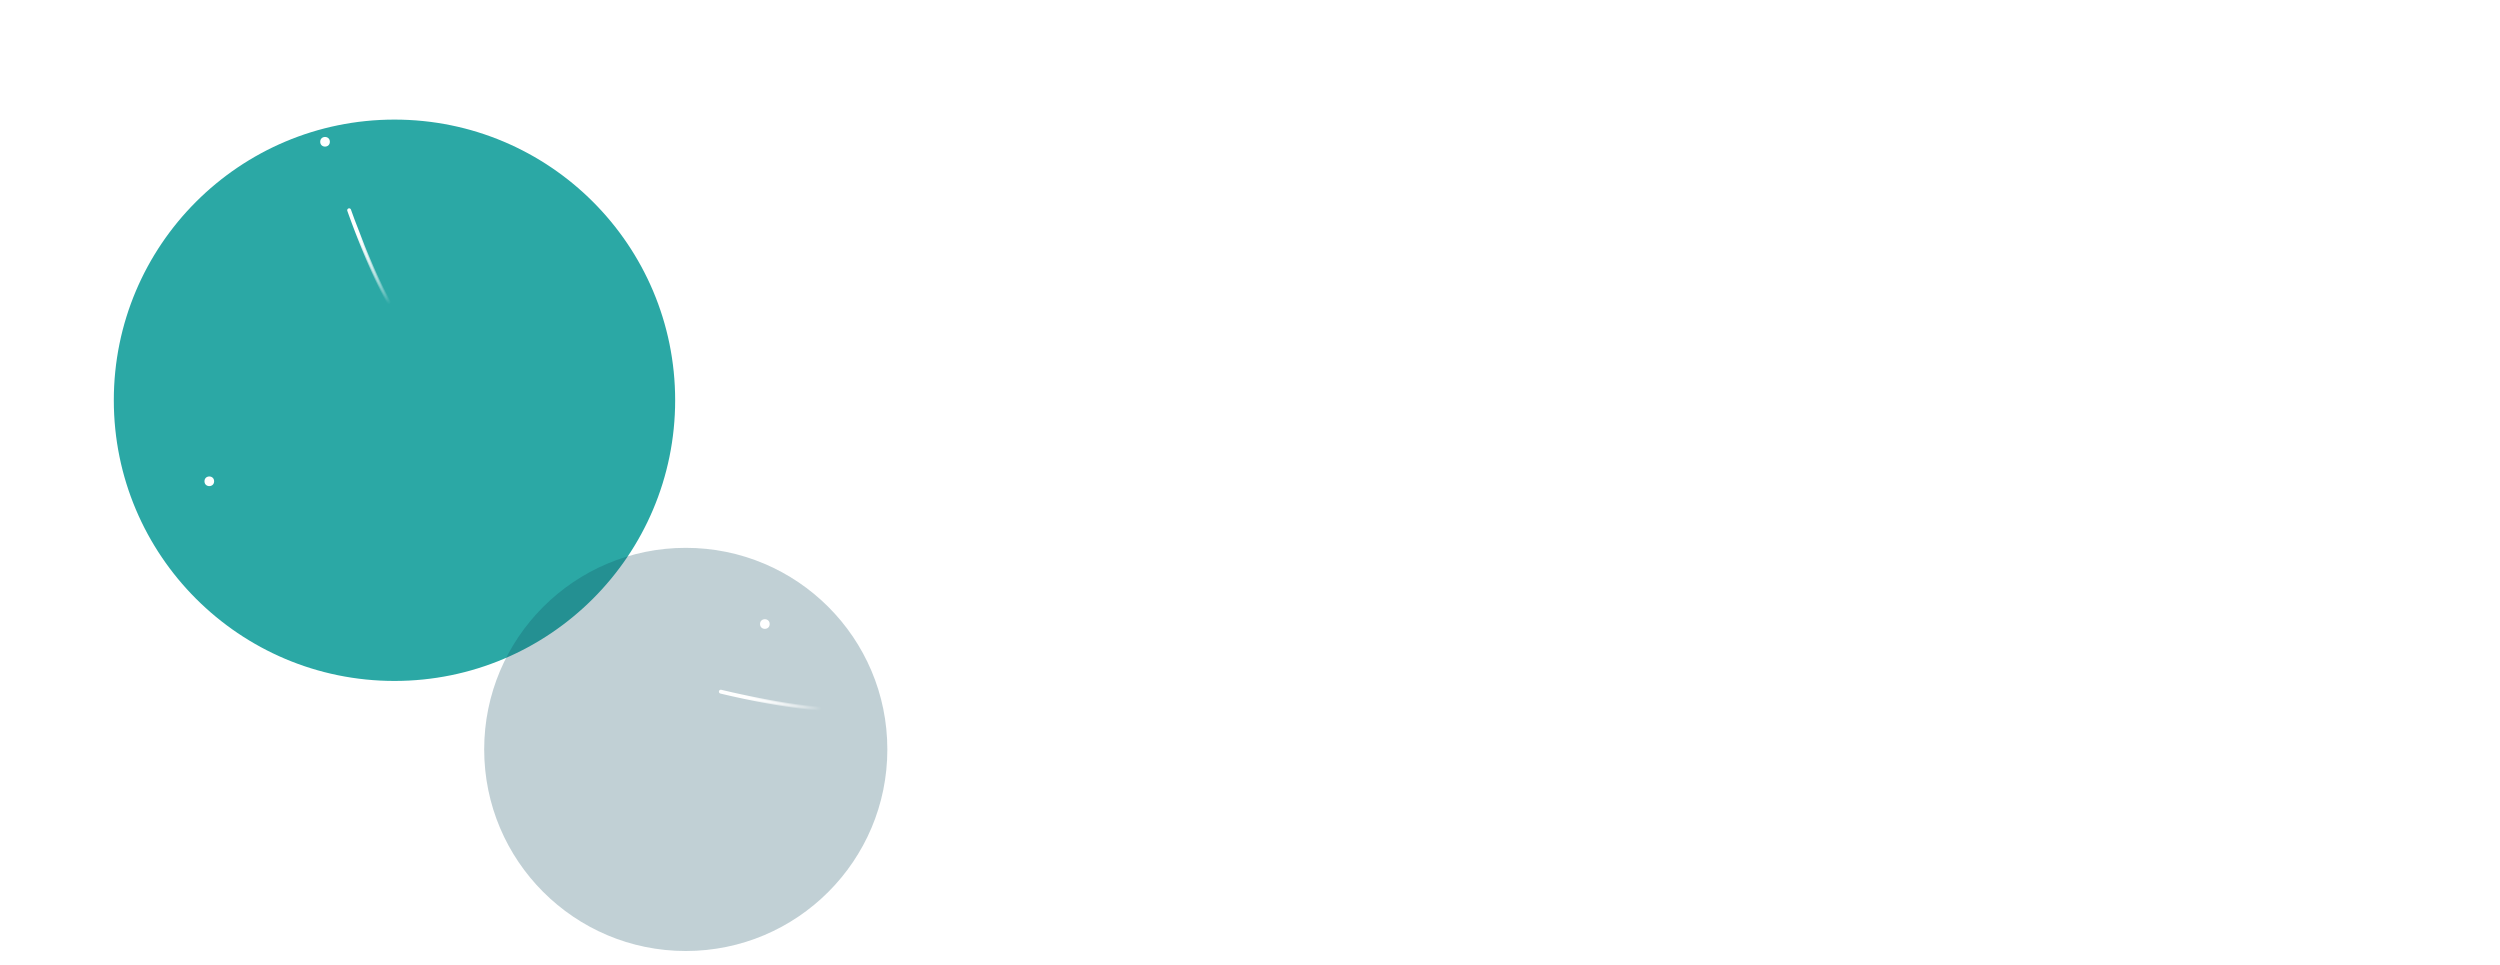 <svg xmlns="http://www.w3.org/2000/svg" xmlns:v="https://vecta.io/nano" width="1296" height="500" fill="none"><style><![CDATA[.B{color-interpolation-filters:sRGB}.C{flood-opacity:0}]]></style><g clip-path="url(#P)"><path d="M948.783 597.752l4.478-.149-5.275.884-5.473.539 6.27-1.274zm-292.572-421.7l1.645-9.049 3.245-9.993-2.495 10.316-2.395 8.726zm-1.674 10.107l.438-2.943.935-3.421-1.373 6.364zm316.892 409.006l5.27-.047-6.565.847-4.193.26 5.488-1.06zm-10.298-.129l6.616.084-8.772 1.525-5.902.224 8.059-1.836-.001.003zM650.789 197.193c.293-3.378.716-6.898 1.067-10.342l4.394-14.915-1.958 11.117-3.502 14.137-.001.003zm-.795 11.494l.504-7.305 2.783-11.502-.995 6.703-2.291 12.101-.001.003zm-.561 8.156l.127-1.855.215-1.186-.341 3.039-.001.002zm355.177 376.66l.89.013-2.01.112 1.12-.125zm-10.224-.32l4.847.184-5.995.664-5.691.203 6.839-1.051zm-10.298-.459l6.411.315-8.285 1.271-6.846.098 8.717-1.685.003.001zm-10.172-.645l7.247.459-9.844 1.895-7.141-.091 9.735-2.264.003.001zM646.388 215.41l.012-9.969 4.38-14.917-.967 10.719-3.428 14.166.003.001zm.298 11.453l-.227-8.754c.929-4.123 2.011-8.419 3.072-12.684l-.65 9.427-2.198 12.01.003.001zm.303 11.601c-.117-2.665-.135-5.451-.214-8.171.488-2.968 1.09-6.072 1.681-9.14l-.427 8.371-1.043 8.939.003.001zm.475 7.763l-.217-3.492c.138-1.477.313-2.999.497-4.505l-.282 7.996.002.001zm378.976 346.541l1.18.089-2.47.022 1.29-.111zm-10.22-.741l5.66.413-7.03.487-4.9-.066 6.27-.834zm-9.84-.928l6.6.631-8.52 1.057-6.588-.192 8.508-1.496zm-9.825-1.056l7.105.797-9.413 1.622-7.571-.298 9.866-2.127.013.006zm-9.771-1.18l7.527.912-10.334 2.22-7.76-.505 10.567-2.627zM642.499 233.406l-1.118-9.136 4.301-16.383.078 10.119-3.265 15.409.004-.009zm1.514 10.708l-1.223-8.634 3.043-14.683.245 9.394-2.065 13.932v-.009zm1.605 10.679l-1.254-8.192 1.814-12.415.354 8.493-.915 12.124.001-.01zm1.703 9.417l-1.2-6.653.743-9.816.392 6.082c-.043 3.54.049 6.916.059 10.394l.006-.007zm1.428 7.908l-.707-3.862-.02-3.016c.204 2.354.499 4.572.721 6.885l.006-.007zm399.201 320.874l1.71.207-3.64-.114 1.93-.093zm-9.88-1.269l5.39.732-6.69.207-5.67-.289 6.97-.65zm-9.78-1.39l6.85.978-8.77.748-6.71-.49 8.63-1.236zm-9.54-1.52l7.23 1.163-9.87 1.348-7.12-.672 9.77-1.85-.01.011zm-9.42-1.66l7.36 1.331-10.42 1.908-7.586-.797 10.656-2.453-.01.011zm-9.354-1.766l7.564 1.441-11.102 2.502-7.761-.931 11.305-3.026-.006.014zM638.985 250.365l-2.248-8.255c1.254-5.163 2.727-10.568 4.137-15.901l1.2 9.234-3.085 14.911-.004.011zm2.715 9.55l-2.297-8.074c.871-4.647 1.953-9.519 2.964-14.32l1.279 9.075-1.942 13.308-.004.011zm2.816 9.389l-2.335-7.702c.513-4.066 1.19-8.325 1.82-12.53l1.401 8.514-.882 11.707-.004.011zm2.889 8.91l-2.282-7.033c.19-3.529.492-7.196.778-10.837l1.436 7.968.073 9.891-.005.011zm2.874 8.749l-2.085-6.283-.129-8.307 1.408 6.843.805 7.718.001.029zm2.311 6.305l-1.177-3.215-.606-4.823 1.791 8.018-.008.02zm415.83 300.986l2.43.442-5.1-.471 2.67.029zm-9.32-1.841l5.49 1.089-6.67-.077-5.85-.657 7.03-.355zm-9.3-1.942l6.45 1.377-8.34.428-6.96-.865 8.85-.932v-.008zm-9.23-2.037l7 1.562-9.54 1.017-7.42-1.036 9.95-1.538.01-.005zm-9.19-2.134l7.31 1.715-10.46 1.611-7.5-1.206 10.65-2.12zm-9.01-2.264l7.38 1.871-11.08 2.186-7.64-1.338 11.34-2.719zm-8.94-2.358l7.47 1.981-11.66 2.765-7.76-1.459 11.95-3.301v.014zm-377.397-314.41l-3.37-7.266 3.702-16.476c.733 2.828 1.542 5.54 2.31 8.318l-2.634 15.411-.008.013zm3.919 8.4l-3.386-7.257 2.547-15.03 2.351 8.226c-.589 4.779-1 9.365-1.504 14.048l-.008.013zm4.01 8.181l-3.425-6.929 1.443-13.463 2.428 7.789-.438 12.59-.008.013zm4.061 8.02l-3.392-6.729.424-11.941 2.441 7.534.527 11.136zm4.098 7.854l-3.313-6.301-.479-10.108 2.391 6.854 1.415 9.561-.014-.006zm3.959 7.237l-2.983-5.45-1.187-8.087 2.106 5.761 2.082 7.771-.018.005zm3.385 6.184l-1.971-3.603-.911-3.425c.943 2.396 1.942 4.681 2.896 7.033l-.014-.005zm419.785 281.073l5.68 1.567-6.96-.511-5.57-1.011 6.85-.045zm-8.84-2.558l6.49 1.88-8.45.017-6.59-1.293 8.54-.607.01.003zm-8.81-2.642l6.84 2.071-9.35.627-7.16-1.483 9.67-1.216v.001zm-8.75-2.713l7.08 2.204-10.16 1.256-7.47-1.63 10.55-1.831v.001zm-8.7-2.78l7.23 2.315-10.85 1.888-7.56-1.772 11.18-2.437v.006zm-8.59-2.868l7.25 2.421-11.47 2.483-7.55-1.903 11.78-3.018-.01.017zm-8.52-2.942l7.25 2.526-11.97 3.065-7.62-1.996 12.34-3.601v.006zM633.318 283.299l-4.441-6.29c1.045-5.14 2.337-10.562 3.536-15.877 1.117 2.487 2.288 4.877 3.424 7.332l-2.519 14.835zm5.062 7.178l-4.449-6.296c.697-4.722 1.602-9.682 2.434-14.563l3.452 7.388-1.437 13.471zm5.127 6.987l-4.464-6.048c.36-4.275.89-8.741 1.353-13.158l3.518 7.033-.403 12.162-.004.011zm5.163 6.944l-4.438-5.967c.04-3.858.206-7.858.348-11.838l3.536 6.989.558 10.805-.004.011zm5.177 6.795l-4.359-5.683c-.257-3.391-.415-6.882-.59-10.367l3.52 6.582 1.437 9.449-.008.019zm5.126 6.561l-4.167-5.331c-.508-2.921-.96-5.914-1.411-8.914l3.44 6.284 2.145 7.942-.007.019zm4.961 6.237l-3.719-4.692-1.957-6.95 3.139 5.458 2.537 6.184zm3.958 4.82l-2.222-2.707-1.794-4.095 4.012 6.81.004-.008zM1073.64 587.36l6.85 2.777-10.06.816-7.15-2.139 10.36-1.454zm-8.27-3.401l6.97 2.875-10.72 1.465-7.3-2.252 11.05-2.088zm-8.23-3.446l7.04 2.95-11.33 2.114-7.37-2.35 11.66-2.714zm-8.19-3.487l7.07 3.013-11.89 2.741-7.34-2.451 12.17-3.3-.01-.003zm-8.13-3.545l7.06 3.09-12.36 3.341-7.34-2.537 12.64-3.883v-.011zM631.249 299.256l-5.513-5.317 2.958-15.986 4.492 6.355c-.744 5.109-1.294 9.974-1.929 14.951l-.008-.003zm6.164 5.946l-5.513-5.316 1.896-14.698 4.508 6.38-.883 13.637-.008-.003zm6.197 5.823l-5.513-5.17.871-13.347 4.546 6.121.104 12.399-.008-.003zm6.214 5.826l-5.49-5.148-.093-12.103 4.551 6.123 1.04 11.131-.008-.003zm6.216 5.716l-5.426-4.987-.999-10.756 4.522 5.849 1.912 9.898-.009-.004zm6.2 5.653l-5.321-4.85-1.823-9.458 4.465 5.712 2.688 8.599-.009-.003zm6.122 5.514l-5.088-4.572-2.487-7.961 4.276 5.288 3.307 7.248-.008-.003zm5.829 5.173l-4.534-4.024-2.872-6.293 3.786 4.61 3.628 5.71-.008-.003zm4.738 4.199l-2.843-2.522-1.878-2.959 4.729 5.485-.008-.004zm399.191 238.301l6.73 3.551-11.14 1.682-7.08-2.914 11.49-2.319zm-7.76-4.116l6.78 3.611-11.72 2.339-7.14-2.982 12.08-2.968zm-7.75-4.126l6.81 3.628-12.25 2.978-7.14-3.04 12.58-3.566zm-7.74-4.138l6.82 3.652-12.74 3.576-7.11-3.11 13.03-4.118zM629.369 314.566l-6.526-4.294c.802-5.039 1.795-10.298 2.746-15.504l5.555 5.355-1.775 14.443zm7.22 4.738l-6.514-4.28c.473-4.644 1.117-9.481 1.725-14.276l5.566 5.36-.777 13.196zm7.214 4.711l-6.488-4.239c.158-4.24.459-8.647.73-13.021l5.57 5.228.187 12.034.001-.002zm7.209 4.708l-6.453-4.215c-.138-3.864-.164-7.863-.213-11.832l5.57 5.227 1.095 10.823.001-.003zm7.191 4.663l-6.386-4.141c-.422-3.464-.755-7.043-1.105-10.594l5.553 5.075 1.937 9.663.001-.003zm7.162 4.643l-6.289-4.075c-.691-3.094-1.304-6.268-1.926-9.44l5.511 5.02 2.703 8.497.001-.002zm7.095 4.578l-6.113-3.942c-.916-2.684-1.783-5.434-2.653-8.186l5.393 4.822 3.372 7.308.001-.002zm6.947 4.469l-5.781-3.72-3.247-6.907 5.184 4.594 3.829 6.03.015.003zm6.609 4.244l-5.104-3.273-3.466-5.329 4.648 4.047 3.921 4.558.001-.003zm5.212 3.315l-3.014-1.925-2.535-2.862 5.544 4.801.005-.014zm392.562 219.207l6.47 4.25-12.05 2.573-6.83-3.633 12.41-3.19zm-7.31-4.772l6.52 4.247-12.57 3.219-6.87-3.647 12.92-3.819zm-7.32-4.749l6.54 4.245-13.04 3.836-6.87-3.675 13.37-4.403v-.003zM628.089 329.595l-7.536-3.275 2.185-15.28 6.562 4.318c-.487 4.842-.835 9.526-1.212 14.239l.001-.002zm8.22 3.596l-7.5-3.285 1.198-14.092 6.564 4.312c-.163 4.445-.205 8.737-.263 13.068l.001-.003zm8.19 3.624l-7.462-3.303.261-12.917 6.556 4.278c.153 4.061.408 7.99.644 11.944l.001-.002zm8.16 3.611l-7.41-3.279-.642-11.775 6.535 4.266c.455 3.662.995 7.214 1.516 10.791l.001-.003zm8.125 3.652l-7.347-3.302-1.491-10.613 6.496 4.209 2.341 9.708.001-.002zm8.076 3.632l-7.247-3.26-2.301-9.511 6.444 4.173 3.103 8.601.001-.003zm8.012 3.639l-7.113-3.235-3.019-8.361 6.339 4.075 3.792 7.524.001-.003zm7.91 3.612l-6.887-3.144-3.649-7.233 6.168 3.97 4.366 6.409.002-.002zm7.709 3.536l-6.483-2.979-4.088-5.995 5.837 3.738 4.733 5.239.001-.003zm7.282 3.375l-5.667-2.627-4.127-4.566 5.116 3.277 4.675 3.921.003-.005zm5.5 2.548l-3.079-1.427-2.57-2.158 5.648 3.588.001-.003zm385.287 200.31l6.18 4.874-12.85 3.475-6.54-4.274 13.21-4.075zm-6.92-5.366l6.24 4.831-13.31 4.105-6.58-4.263 13.65-4.673zM627.056 344.142l-8.47-2.263 1.873-14.859 7.575 3.29-.978 13.832zm9.176 2.511l-8.416-2.305c.235-4.474.587-9.086.936-13.715l7.547 3.304-.085 12.721.018-.005zm9.111 2.562l-8.359-2.352c-.054-4.111.001-8.354.056-12.597l7.519 3.328.766 11.627.018-.006zm9.051 2.554l-8.29-2.341c-.325-3.76-.562-7.632-.799-11.503l7.482 3.31 1.581 10.537.026-.003zm9.008 2.656L655.183 352c-.588-3.406-1.099-6.909-1.627-10.419l7.439 3.344 2.389 9.505.018-.005zm8.926 2.632l-8.103-2.389c-.836-3.065-1.613-6.215-2.388-9.364l7.369 3.313 3.093 8.441.029-.001zm8.863 2.709l-7.987-2.451c-1.064-2.717-2.081-5.507-3.096-8.293l7.286 3.319 3.779 7.43.018-.005zm8.754 2.704l-7.775-2.415c-1.287-2.385-2.513-4.822-3.75-7.26l7.138 3.261 4.369 6.42.018-.006zm8.608 2.711l-7.489-2.367-4.281-6.189 6.917 3.187 4.83 5.389.023-.02zm8.421 2.72l-7.044-2.278-4.621-5.065 6.515 3.02 5.132 4.329.018-.006zm7.776 2.511l-5.973-1.927-4.529-3.784 5.637 2.628 4.865 3.083zm5.958 2.021l-3.168-1.072-2.596-1.654 5.749 2.723.015.003zm-94.178-14.091l-9.395-1.273 1.391-14.487 8.506 2.274c-.243 4.579-.394 9.057-.512 13.495l.01-.009zm10.071 1.484l-9.308-1.366.49-13.388 8.461 2.319c.048 4.214.191 8.334.357 12.435zm10.005 1.532l-9.254-1.408-.359-12.341 8.414 2.365c.34 3.851.764 7.619 1.19 11.38l.009.004zm9.918 1.557l-9.163-1.442-1.184-11.292 8.356 2.367c.611 3.51 1.299 6.936 1.983 10.364l.008.003zm9.853 1.685l-9.082-1.554-1.973-10.268 8.301 2.451 2.745 9.368.009.003zm9.742 1.667l-8.95-1.534-2.717-9.261 8.208 2.42c1.116 2.829 2.29 5.592 3.451 8.371l.008.004zm9.681 1.807l-8.853-1.667-3.41-8.257 8.135 2.503 4.119 7.418.009.003zm9.544 1.808l-8.643-1.638-4.056-7.288 7.979 2.463 4.711 6.46.009.003zm9.425 1.876l-8.411-1.685-4.608-6.304 7.802 2.477 5.198 5.504.019.008zm9.253 1.925l-8.058-1.679-5.032-5.311 7.503 2.423 5.568 4.56.019.007zm8.842 1.857l-7.365-1.55-5.246-4.281 6.976 2.292 5.635 3.539zm8.43 1.913l-6.377-1.448-4.857-3.055 6.122 2.065 5.092 2.43.02.008zm6.063 1.379l-2.979-.677-2.674-1.278 5.629 1.961.024-.006zm-111.005-6.677l-10.225-.298.951-14.077 9.434 1.279-.179 13.088.019.008zm10.921.493l-10.137-.484.139-13.019 9.368 1.383c.135 4.099.337 8.147.608 12.111l.022.009zm10.82.53l-10.051-.492-.653-12.03 9.303 1.428 1.379 11.086.022.008zm10.717.605l-9.94-.563c-.52-3.611-.978-7.3-1.39-11.024l9.227 1.458c.633 3.405 1.325 6.804 2.081 10.12l.022.009zm10.635.737l-9.855-.692c-.756-3.294-1.453-6.663-2.139-10.047l9.16 1.565 2.812 9.165.022.009zm10.508.735l-9.704-.673c-.983-2.98-1.911-6.031-2.834-9.092l9.047 1.546 3.455 8.205.036.014zm10.435.919l-9.624-.867c-1.194-2.669-2.327-5.4-3.474-8.14l8.976 1.7 4.097 7.307h.025zm10.276.93l-9.402-.85c-1.393-2.366-2.745-4.796-4.103-7.218l8.804 1.664 4.67 6.402.031.002zm10.171 1.044l-9.217-.959-4.653-6.3 8.65 1.747 5.195 5.512h.025zm10.038 1.122l-8.943-1-5.126-5.387 8.385 1.744 5.665 4.645.019-.002zm9.72 1.125l-8.442-.982-5.488-4.481 7.974 1.713 5.956 3.75zm9.572 1.285l-7.906-1.063-5.573-3.505 7.455 1.693 6.009 2.879.015-.004zm8.59 1.148l-6.335-.85-5.186-2.477 5.828 1.334 5.676 2.002.017-.009zm5.785.857l-2.423-.379-2.064-.728 4.487 1.107zm-128.014 1.89l-11.071.644c.11-4.44.379-9.059.615-13.66l10.27.299.191 12.703-.005.014zm11.747-.44l-10.958.413c-.142-4.13-.175-8.385-.192-12.662l10.189.47.966 11.766-.005.013zm11.626-.432l-10.859.403c-.382-3.833-.688-7.754-.969-11.716l10.106.495 1.728 10.804-.006.014zm11.513-.297l-10.753.271-1.715-10.755 10.017.578 2.457 9.892-.006.014zm11.396-.177l-10.635.164-2.436-9.846 9.931.69 3.146 8.978-.006.014zm11.242-.155l-10.472.143-3.12-8.921 9.797.668 3.8 8.096-.005.014zm11.171.081l-10.38-.075-3.766-8.029 9.731.878 4.42 7.212-.005.014zm10.974.079l-10.133-.07-4.368-7.15 9.538.859 4.969 6.348-.006.013zm10.871.239l-9.978-.231-4.913-6.288 9.412.997 5.485 5.509-.006.013zm10.699.331l-9.683-.307-5.39-5.433 9.164 1.027 5.925 4.703-.016.01zm10.422.371l-9.258-.337-5.771-4.592 8.837 1.061 6.192 3.868zm10.351.568l-8.905-.49-5.958-3.722 8.519 1.142 6.349 3.057-.005.013zm9.722.535l-7.923-.435-5.923-2.87 7.541 1.012 6.311 2.28-.006.013zm9.192.667l-6.817-.535-5.051-1.855 6.846 1.076 5.028 1.3-.006.014zm6.803.548l-2.943-.237-2.06-.552 5.008.775-.005.014zm-147.042 11.158l-11.8 1.498.011-13.227 11.113-.647c.154 4.204.418 8.283.681 12.362l-.005.014zm12.479-1.385l-11.691 1.284-.685-12.335 11.021-.41c.391 3.907.868 7.695 1.355 11.461zm12.334-1.352l-11.557 1.267-1.373-11.392 10.915-.408c.628 3.578 1.312 7.072 2.02 10.535l-.005-.002zm12.205-1.162l-11.453 1.073-2.024-10.476 10.816-.268 2.68 9.679-.019-.008zm12.105-1.045l-11.317.986-2.663-9.618 10.709-.164 3.271 8.796zm11.912-.991l-11.157.919-3.271-8.739 10.557-.135 3.865 7.953.006.002zm11.835-.754l-11.047.705c-1.315-2.59-2.587-5.239-3.853-7.898l10.478.076 4.417 7.115.005.002zm11.62-.74l-10.803.689c-1.493-2.313-2.952-4.689-4.409-7.061l10.266.074 4.941 6.296.005.002zm11.549-.549l-10.669.484-4.924-6.234 10.147.254 5.441 5.507.005-.011zm11.374-.446l-10.416.406-5.402-5.428 9.884.302 5.925 4.729.009-.009zm11.11-.369l-10.045.326-5.834-4.642 9.577.379 6.302 3.937zm11.052-.15l-9.762.132-6.146-3.84 9.306.511 6.592 3.206.01-.009zm10.515-.142l-8.963.119-6.354-3.074 8.536.466 6.771 2.498.01-.009zm10.311.064l-8.361-.105-6.176-2.265 8.161.662 6.366 1.717.01-.009zm9.281.123l-6.444-.086-5.361-1.431 6.158.492 5.637 1.034.01-.009zm5.548.072l-1.334-.015-1.663-.304 2.987.328.01-.009zm-164.315 21.537l-12.565 2.315c-.173-4.132-.119-8.534-.143-12.843l11.842-1.5.866 12.028zm13.231-2.271l-12.444 2.135c-.386-3.873-.604-7.953-.863-11.979l11.737-1.289 1.575 11.135-.005-.002zm13.06-2.242l-12.29 2.109c-.598-3.6-1.072-7.352-1.561-11.091l11.613-1.273c.705 3.465 1.442 6.91 2.244 10.257l-.006-.002zm12.935-1.977l-12.179 1.848c-.799-3.33-1.522-6.764-2.235-10.206l11.513-1.074 2.906 9.434-.005-.002zm12.767-1.9l-12.015 1.788c-1.014-3.081-1.956-6.216-2.889-9.389l11.386-.994 3.524 8.597-.006-.002zm12.594-1.79l-11.845 1.677-3.502-8.547 11.228-.922 4.125 7.794-.006-.002zm12.481-1.558l-11.717 1.464-4.097-7.749 11.141-.709 4.679 6.996-.006-.002zm12.244-1.528l-11.456 1.43-4.647-6.948 10.914-.697 5.194 6.217-.005-.002zm12.158-1.285l-11.333 1.18-5.151-6.165 10.817-.474 5.672 5.461-.005-.002zm11.94-1.192l-11.031 1.101-5.614-5.406 10.556-.415 6.095 4.722-.006-.002zm11.697-1.088l-10.689.988-6.017-4.663 10.283-.309 6.423 3.984zm11.648-.853l-10.463.769-6.305-3.913 10.066-.137 6.708 3.283-.006-.002zm11.19-.823l-9.81.723-6.526-3.196 9.394-.124 6.947 2.599-.005-.002zm11.143-.585l-9.508.464-6.535-2.478 9.201.117 6.847 1.899-.005-.002zm10.616-.489l-8.436.386-6.182-1.756 7.86.102 6.758 1.268zm9.205-.396l-6.373.269-5.383-1.084 6.59.265 5.164.556.002-.006zm5.858-.095l-.957.012-.602-.084c.526.035 1.047.052 1.557.077l.002-.005zm-183.186 32.374l-13.192 3.079-.9-12.355 12.564-2.32c.418 3.978 1.003 7.754 1.526 11.602l.002-.006zm13.847-3.115l-13.049 2.936-1.532-11.562 12.488-2.143c.62 3.688 1.372 7.21 2.091 10.775l.002-.006zm13.66-3.073l-12.88 2.884-2.104-10.726 12.344-2.117c.823 3.406 1.733 6.678 2.638 9.964l.002-.005zm13.547-2.744l-12.786 2.585-2.642-9.928 12.245-1.863c1.011 3.143 2.088 6.185 3.181 9.211l.002-.005zm13.348-2.701l-12.596 2.548-3.194-9.147 12.08-1.798 3.708 8.403.002-.006zm13.185-2.542l-12.437 2.391-3.707-8.354 11.92-1.674 4.224 7.637zm13.056-2.327l-12.293 2.194-4.217-7.605 11.803-1.475 4.704 6.892.003-.006zm12.805-2.279l-12.032 2.144-4.699-6.848 11.554-1.445 5.176 6.152.001-.003zm12.751-2.004l-11.943 1.861-5.16-6.108 11.466-1.182 5.636 5.431.001-.002zm12.516-1.907l-11.656 1.777-5.607-5.375 11.174-1.115 6.089 4.713zm12.287-1.783l-11.335 1.639-6.032-4.672 10.901-.978 6.466 4.011zm12.228-1.553l-11.121 1.403-6.385-3.96 10.699-.787 6.807 3.344zm11.778-1.475l-10.512 1.324-6.693-3.287 10.116-.743 7.089 2.706zm11.725-1.233l-10.258 1.056-6.879-2.627 10.05-.46 7.089 2.026-.002.005zm11.27-1.103l-9.394.918-6.798-1.952 9.128-.417 7.066 1.446-.002.005zm10.379-.976l-8.037.746-6.576-1.352 8.49-.215 6.123.821zm10.078-.685l-6.57.445-4.925-.662 6.849-.113 4.648.325-.002.005zm6.456-.439l-1.335.093-1.631-.117 2.957.014.009.01zm62.333 213.463l-7.456 1.78c-138.316 17.075-259.77-16.441-272.93-179.523l13.228-3.082c21.142 153.129 136.892 190.548 267.158 180.825zm14.068-3.482l-9.073 2.292c-131.888 10.976-249.864-25.405-271.344-179.819l13.092-2.947c29.513 144.931 142.759 184.66 267.319 180.472l.006.002zm13.717-3.633l-10.248 2.714c-125.552 4.993-240.194-34.077-270.016-179.723l12.929-2.91c37.899 136.53 148.537 178.545 267.329 179.917l.006.002zm13.716-3.905l-10.898 3.147c-119.503-.765-231.198-42.28-269.387-179.318l12.836-2.584c46.362 127.82 154.444 171.899 267.444 178.752l.005.003zm13.903-4.113l-11.857 3.512c-113.427-6.444-222.151-50.213-268.75-178.322l12.658-2.559c54.869 119.171 160.565 165.162 267.943 177.367l.006.002zm13.954-4.342l-12.258 3.814C846.393 577.632 740.229 531.87 685.17 412.539l12.51-2.395c63.369 110.383 166.789 158.129 268.631 175.566l.005.003zm14.024-4.592l-12.53 4.127c-102.045-17.178-205.814-64.756-269.373-175.236l12.376-2.205c71.882 101.465 173.128 150.778 269.521 173.312l.006.002zm14.276-4.823l-12.998 4.397c-96.508-22.346-197.99-71.52-270.028-173.031l12.117-2.161c80.435 92.609 179.752 143.324 270.904 170.793l.005.002zm14.464-5.074l-13.34 4.68c-91.206-27.332-190.665-77.937-271.224-170.545l12.055-1.865c88.966 83.621 186.487 135.499 272.499 167.727l.01.003zm14.64-5.369l-13.61 5.004c-86.01-32.118-183.596-83.919-272.659-167.502l11.762-1.799c97.523 74.623 193.437 127.48 274.497 164.298l.01-.001zm14.87-5.596l-13.95 5.254c-81.002-36.741-176.916-89.535-274.47-164.103l11.522-1.639c106.085 65.611 200.606 119.252 276.888 160.491l.01-.003zm15.08-5.83l-14.22 5.506c-76.19-41.17-170.625-94.745-276.647-160.307l11.319-1.43c114.595 56.571 207.896 110.765 279.548 156.228v.003zm15.25-6.109l-14.46 5.786c-71.526-45.406-164.671-99.542-279.1-156.06l10.76-1.357c123.209 47.535 215.57 102.093 282.8 151.631zm15.48-6.379l-14.73 6.076c-67.08-49.474-159.212-103.983-282.081-151.511l10.712-1.048c131.623 38.465 223.149 93.124 286.099 146.472v.011zm15.67-6.618l-14.96 6.322c-62.77-53.255-153.931-107.837-284.937-146.361l9.905-.965c140.139 29.394 231.082 83.981 289.992 140.993v.011zm-22.65 18.46l14.3-5.53 5.99 5.353-13.98 4.992-6.3-4.826-.01.011zm-14.81 5.529l14.05-5.245 6.29 4.785-13.73 4.704-6.61-4.255v.011zm-14.59 5.257l13.77-4.957 6.6 4.23-13.48 4.425-6.89-3.698zm-14.33 5.017l13.45-4.701 6.84 3.682-13.16 4.169-7.13-3.159v.009zm-14.06 4.776l13.09-4.447 7.08 3.137-12.8 3.914-7.36-2.612-.01.008zm-13.91 4.481l12.84-4.135 7.29 2.593-12.49 3.632-7.63-2.099-.01.009zm-13.55 4.208l12.37-3.832 7.54 2.075-12.198 3.345-7.712-1.588zm-13.162 3.974l11.757-3.541 7.615 1.569-11.72 3.082-7.652-1.11zm-13.035 3.675l11.357-3.203 7.51 1.092-11.076 2.767-7.788-.665-.003.009zm-12.625 3.404l10.692-2.874 7.445.677-10.502 2.388-7.635-.191zm-12.129 3.147l9.68-2.514 7.044.249-9.336 2.023-7.401.25.013-.008zm-11.453 2.733l8.364-1.967 6.079-.117-7.759 1.576-6.684.508zm-9.249 2.175l4.649-1.094 4.592-.325-5.837 1.031-3.399.39-.005-.002zM601.544 431.147c4.618 166.078 121.363 200.442 259.888 181.728-149.897 28.477-276.763.354-273.388-178.398l13.506-3.328-.006-.002zm-.223-13.998c-.029 4.551.107 8.904.22 13.286l-13.456 3.322.47-14.146 12.764-2.463.002.001zm.53-14.526l-.54 13.816-12.715 2.461c.271-4.736.745-9.691 1.202-14.636l12.051-1.642.002.001zm.792-14.966c-.364 4.884-.54 9.549-.753 14.26l-12.022 1.634 1.468-15.12 11.296-.778.011.004zm1.529-15.454l-1.46 14.751-11.271.766c.633-5.07 1.488-10.396 2.305-15.674l10.415.153.011.004zm1.892-15.916l-1.824 15.218-10.392-.156 2.655-16.197 9.55 1.131.011.004zm2.427-16.35l-2.333 15.657-9.53-1.132 3.262-16.712 8.59 2.183.011.004zm2.97-16.803l-2.867 16.11-8.562-2.172 3.817-17.205 7.601 3.262.011.005zm3.354-17.336l-3.219 16.636-7.586-3.253 4.237-17.735 6.568 4.352zm4.023-17.683l-3.881 16.941-6.537-4.333c1.501-5.873 3.225-11.992 4.917-18.075l5.49 5.462.011.005zm4.317-18.365l-4.128 17.569-5.487-5.44 5.207-18.685 4.397 6.552.011.004zm5.028-18.479l-4.79 17.588-4.374-6.52 5.892-18.697 3.263 7.625.009.004zm5.344-19.286l-5.062 18.202-3.243-7.565 6.171-19.289 2.137 8.653-.003-.001zm5.934-19.324l-5.536 18.026-1.911-7.761-.008-.029-.015-.034-.242-.549 6.594-18.91.266 1.095c.244 2.776.563 5.451.855 8.163l-.003-.001zm6.364-20.143l-5.841 18.439-.682-6.541.008-.02-.01-.032-.529-2.164 6.85-19.269.28 2.967c-.069 2.256-.061 4.428-.073 6.621l-.003-.001zm6.821-20.104l-6.106 17.99.043-4.511.007-.019.007-.017-.411-4.407 7.132-18.793-.133 4.644c-.216 1.741-.368 3.415-.525 5.119l-.014-.006zm7.3-20.871l-6.294 17.903.216-2.08.006-.014.193-6.668 7.301-18.931-.904 6.983c-.191.948-.352 1.875-.515 2.808l-.003-.001zm7.591-20.576l-6.282 17.032 1.141-8.793 7.161-17.547-1.809 8.454-.208.855-.003-.001zm7.902-20.841l-6.141 16.071 1.755-8.203 7.048-17.153-2.662 9.285zm7.43-18.734l-4.85 12.23 2.184-7.646 5.329-12.262-2.663 7.678zm6.744-17.002l-.852 2.171.431-1.244.741-1.7-.32.773zm-13.512 35.958l.729-1.857-1.07 3.026.341-1.169zm-7.897 20.831l4.878-13.242-2.518 8.271-4.104 11.981 1.747-7.009-.003-.001zm-7.587 20.565l5.407-14.654-2.58 10.419-4.669 14.385 1.845-10.149-.003-.001zm-7.29 20.846l5.898-17.08-2.047 11.304-4.926 16.195 1.078-10.417-.003-.002zm-6.806 20.065l5.799-17.094-1.149 11.127-4.76 16.177.113-10.209-.003-.001zm-6.346 20.106l5.627-17.99-.102 10.546-4.535 16.955-.984-9.518-.006.007zm-5.919 19.27l5.395-17.57 1.013 9.726-4.28 16.461-2.122-8.625-.006.008zm-5.321 19.225l4.937-17.925 2.156 8.743-3.829 16.797-3.275-7.62.011.005zm-5.012 18.397c1.42-5.6 3.124-11.521 4.718-17.316l3.298 7.692-3.623 16.167-4.404-6.548.011.005zm-4.288 18.27l4.07-17.35 4.411 6.564c-1.119 5.537-2.017 10.805-3.001 16.201l-5.491-5.419.011.004zm-4.003 17.58c1.144-5.447 2.506-11.143 3.816-16.78l5.525 5.439-2.805 15.662-6.536-4.321zm-3.332 17.234l3.187-16.49 6.572 4.34c-.833 5.256-1.508 10.316-2.197 15.425l-7.573-3.28.011.005zm-2.96 16.696c.842-5.22 1.82-10.593 2.825-15.997l7.597 3.299-1.91 14.968-8.523-2.274.011.004zm-2.411 16.268l2.302-15.577 8.545 2.273-1.402 14.58-9.456-1.281.011.005zm-1.899 15.83l1.811-15.135 9.486 1.284-.976 14.157-10.332-.311.011.005zm-1.518 15.376c.366-4.759.92-9.733 1.446-14.674l10.345.299-.623 13.727-11.179.644.011.004zm-.802 14.904l.733-14.201 11.211-.653c-.106 4.544-.054 8.902-.029 13.29l-11.926 1.56.011.004zm-.566 14.48c.042-4.429.305-9.13.521-13.767l11.952-1.569.138 12.896-12.611 2.44zm.24 13.955l-.221-13.242 12.641-2.445c.194 4.258.582 8.287.901 12.401l-13.324 3.269.003.017zM876.546 609.81c-144.549 23.085-269.247-7.528-274.153-178.867l13.361-3.299c12.797 160.93 130.744 196.052 266.423 180.981l-5.631 1.185zm29.375-5.363l-4.449.931-5.085.755 5.746-1.372 3.788-.314zm15.126-3.194l-8.55 1.818-5.555.513 7.718-2.053 6.387-.278zm13.689-3.221l-9.67 2.277-6.936.31 9.579-2.563 7.027-.024zm13.557-3.394l-10.316 2.62-7.633.031 10.31-2.978c2.543.147 5.093.22 7.639.327zm13.655-3.587l-11.209 2.953-7.866-.321 11.312-3.411 7.763.779zm13.567-3.825l-11.621 3.277-8.013-.759 12.062-3.752 7.567 1.248.005-.014zm13.733-4.061l-12.054 3.586-7.775-1.225 12.317-4.086 7.512 1.725zm14.042-4.312l-12.639 3.885-7.641-1.729 12.81-4.363 7.47 2.207zm14.16-4.564l-12.99 4.184-7.516-2.214 13.216-4.641 7.29 2.671zm14.3-4.819l-13.23 4.474-7.34-2.688 13.47-4.967 7.1 3.181zm14.54-5.051l-13.57 4.723-7.14-3.194 13.84-5.232 6.87 3.703zm14.75-5.298l-13.87 4.981-6.89-3.714 14.14-5.485 6.62 4.217v.001zm14.94-5.569l-14.13 5.272-6.64-4.232 14.39-5.783 6.39 4.731-.01.012zm15.12-5.816l-14.36 5.542-6.4-4.733 14.66-6.057 6.11 5.225-.01.023zm15.34-6.096l-14.61 5.791-6.11-5.273 14.92-6.313 5.8 5.795zm30.15-71.411c-52.73-52.442-142.925-87.18-293.24-79.1l-19.836-.01-21.685-.986-20.516-2.087-18.758-3.115-19.311-4.764-16.81-5.802-16.213-7.632-14.717-9.35-12.921-11.103-11.435-13.473a568.6 568.6 0 0 1-9.119-15.273c-2.519-6.047-4.96-12.218-7.321-18.511-1.616-6.495-3.126-13.134-4.532-19.915a608.5 608.5 0 0 1-2.227-25.232c.088-7.904.367-16.05.747-24.303 1.176-10.652 2.622-21.621 4.269-32.828 1.902-9.516 4.024-19.286 6.316-29.246 3.631-13.3 7.684-27.069 11.962-41.089l11.735-33.2.544-1.571 6.732-16.972 8.704-21.737 33.999-75.959 49.979-111.749-.649-.255-49.965 111.72-26.827 59.922 11.584-28.907L775.237-137.8l-.647-.254L716.433 7.444l-18.111 45.204-1.427 3.19-4.707 10.823 16.377-47.136 55.874-161.563-.649-.255-55.888 161.605-19.376 55.776-6.876 15.824 22.58-78.814 45.518-159.885-.65-.254-45.537 159.95-24.017 83.868-7.657 18.358 27.505-126.747 30.812-142.84-.655-.257-30.836 142.949-28.311 130.574-7.64 18.718 25.655-186.346 16.137-115.74-.668-.263-16.162 115.909-26.018 188.928-7.588 19.495c2.795-92.842 7.872-176.171 12.411-250.718l5.066-86.286-.682-.268-5.076 86.505-12.483 252.748-7.344 19.346c-10.762-117.09-12.721-220.962-14.44-312.009l-1.296-62.532-.705-.277 1.294 62.821c1.724 91.424 3.693 195.779 14.597 313.489l-7.012 19.593c-33.219-135.954-44.116-258.479-53.59-365.048l-4.553-50.185-.726-.285 4.582 50.53c9.512 106.86 20.432 229.756 53.867 366.195l-6.701 19.217C567.15 75.241 547.391-64.142 530.121-185.941l-7.349-50.939-.749-.294 7.409 51.331c17.293 122.03 37.091 261.711 101.545 408.159l-6.208 19.283-.075-.172-.014-.037-.023-.032C522.378 94.793 495.296-60.778 471.352-198.332l-11.298-63.157-.767-.302 11.379 63.58c23.954 137.61 51.044 293.256 153.42 439.949l.383.886-5.968 18.933-1.094-1.632-.024-.035-.028-.027C472.337 122.096 440.187-49.552 411.381-203.316l-16.456-83.741-.779-.306c5.878 27.201 11.155 55.373 16.551 84.172 28.816 153.86 60.988 325.615 206.152 463.535l1.387 2.065-5.29 18.882-2.868-2.85-.033-.013-.035-.014C418.516 156.761 383.536-32.108 351.906-202.968c-6.988-37.731-13.814-74.588-22.126-109.657l-.79-.31c8.343 35.201 15.188 72.203 22.226 110.106 31.665 170.984 66.677 359.997 258.403 481.795l3.119 3.097-4.984 18.221-5.007-3.321-.063-.025C361.868 197.336 326.145-10.3 293.668-199.016c-8.278-48.112-16.342-95.004-27.543-138.557l-.798-.313c11.256 43.67 19.343 90.707 27.656 138.988 32.493 188.879 68.246 396.704 309.384 496.458l5.198 3.447-4.274 17.876-7.898-3.388-.052-.02C302.969 242.603 268.419 14.41 237.05-192.784c-8.99-59.382-17.723-117.04-32.188-168.84l-.825-.324c14.533 51.891 23.29 109.708 32.304 169.264 31.406 207.398 65.99 435.827 358.792 508.801l7.989 3.424-3.862 17.314-11.211-2.846-.019-.007-.019-.008C242.204 291.662 210.599 40.985 182.084-185.192c-8.996-71.346-17.684-140.255-35.821-199.447l-.825-.324c18.233 59.255 26.944 128.332 35.958 199.866 28.546 226.427 60.19 477.371 406.507 519.785l11.228 2.85-3.281 16.812-15.122-1.787-.017-.006C179.814 343.91 152.849 68.73 128.787-176.838c-8.227-83.97-16.118-164.475-38.487-229.731l-.85-.334c22.488 65.275 30.396 145.964 38.641 230.132 24.091 245.859 51.088 521.359 452.581 530.043l15.055 1.779-2.692 16.281-19.611-.195-.019-.007C115.888 398.782 95.232 96.975 77.073-168.307c-6.668-97.371-12.994-189.83-40.444-259.325l-.886-.347c27.609 69.471 33.954 162.121 40.636 259.717 18.179 265.604 38.87 567.777 497.04 540.102l19.514.192-2.315 15.749-24.516 1.923C164.856 441.261 68.188 252.481 39.893 31.807 31.825-31.124 29.312-96.646 26.887-159.935c-4.293-111.891-8.32-216.796-42.294-288.114l-.938-.368c34.201 71.21 38.239 176.345 42.545 288.501C28.627-96.61 31.142-31.065 39.212 31.899c28.34 221.037 125.143 410.137 526.958 358.502l24.35-1.912c-.634 5.216-1.032 10.166-1.494 15.186l-30.226 4.594C156.109 483.122 33.925 328.232-4.014 123.832-20.267 36.256-21.067-60.42-21.823-152.013c-1.042-126.568-2.008-243.443-43.555-313.348-.612-1.03-1.247-2.032-1.877-3.041l-1.095-.43 2.359 3.821c41.453 69.741 42.419 186.524 43.462 312.994.756 91.625 1.554 188.331 17.818 275.966C33.29 328.716 155.665 483.897 558.902 408.941l30.051-4.562-1.224 14.683-36.237 7.76C136.916 524.211-3.845 390.201-49.655 194.944-74.147 90.557-71.525-31.356-69.09-144.782c2.541-118.227 4.881-227.245-23.893-297.688l-.366.932c28.43 70.325 26.096 178.961 23.561 296.752-2.441 113.465-5.052 235.424 19.45 339.901 45.899 195.627 186.862 329.924 601.98 232.392l36.056-7.727c-.267 4.848-.388 9.529-.485 14.184l-43.023 11.427c-431.394 119.647-588.032.811-640.604-188.985-32.583-117.621-25.233-262.517-18.522-394.819 4.709-92.777 9.081-179.336-.813-246.035l-.513 1.307c9.665 66.451 5.304 152.512.628 244.692-6.712 132.356-14.063 277.311 18.549 395.042 52.677 190.169 209.533 309.252 641.466 189.46l42.816-11.375c-3.581 185.46 132.512 209.351 289.434 175.918a714.21 714.21 0 0 0 24.93-4.459c7.464-1.072 14.965-2.279 22.502-3.621a686.8 686.8 0 0 0 24.046-3.305c7.371-.706 14.755-1.55 22.154-2.532a722.1 722.1 0 0 0 23.083-1.945 659.93 659.93 0 0 0 21.584-1.107c7.34.044 14.64-.041 21.9-.254l21.1.771c6.74.72 13.41 1.33 19.98 1.832l8.77 1.476.26-.663-1.71-.287 1.77.114.35-.883-5.57-1.548 6.22-.12.27-.685-8.95.144-6.91-2.001 9.52-.801 6.39 2.528.25-.644-5.1-2.022 6.12-.576.29-.732-7.86.727-7.02-2.836 10.89-1.66 4.54 2.37.25-.65-3.64-1.918 4.69-.751.3-.756-6.03.974-6.81-3.595 11.89-2.549 2.36 1.562.26-.66-1.68-1.115 2.32-.52.31-.789-3.45.769-6.51-4.278 12.69-3.431.32-.826-.13.037-6.22-4.902 9.45-3.038.34-.861-10.46 3.367-6.26-4.851 13.9-4.96 3.94 3.593.26-.671-3.47-3.173 5.51-2.019.35-.889-6.46 2.353-6-5.369 14.53-5.774.98.997.28-.71-.56-.572.93-.369.36-.911-1.83.739-5.81-5.811 11.6-5.01.36-.935-12.53 5.411c-58.67-56.876-149.122-111.355-288.345-140.94l9.251-.755C968.95 413.488 1059.19 466.995 1114.4 526.79l.29-.735c-54.88-59.36-144.235-112.478-289.527-132.971l8.192-.558c146.673 10.597 235.135 58.285 288.035 116.477l.3-.776c-52.4-57.527-139.51-104.761-283.218-116.059l4.893-.332c145.936 1.818 233.615 43.074 285.365 98.417l.33-.826c-50.24-53.631-134.158-94.033-272.151-98.103 142.081-5.271 228.331 28.943 279.341 79.78l.34-.875z" fill="url(#I)"></path><g filter="url(#A)"><circle cx="145.5" cy="145.5" r="145.5" transform="matrix(-1 0 0 1 350 62)" fill="#159f9b" fill-opacity=".9"></circle></g><g filter="url(#B)"><circle cx="104.5" cy="104.5" r="104.5" transform="matrix(-1 0 0 1 460 284)" fill="#114b5f" fill-opacity=".26"></circle></g><g filter="url(#C)"><path d="M180.055 109.328a1 1 0 1 1 1.89-.656l-1.89.656zM203.5 160l-.856.517h0l.856-.517zM181 109l.945-.328.007.022.025.069.095.273.375 1.054 1.424 3.911 5.086 13.136c4.215 10.412 9.816 23.1 15.399 32.346l-1.712 1.034c-5.67-9.389-11.319-22.2-15.541-32.63-2.114-5.222-3.875-9.859-5.108-13.192l-1.431-3.931-.378-1.064-.097-.276-.025-.071-.008-.023c-.001-.002-.001-.002.944-.33zm23.356 50.483c5.561 9.209 14.143 20.034 21.361 28.582a468.78 468.78 0 0 0 9.213 10.58l2.784 3.071.755.82.196.211.05.053c.013.015.014.016.015.016s.001.001-.73.684l-.731.682c-.007-.008-.012-.012-.017-.018l-.051-.055-.199-.214-.762-.827-2.799-3.087a472.97 472.97 0 0 1-9.252-10.626c-7.23-8.562-15.898-19.487-21.545-28.838l1.712-1.034z" fill="url(#J)"></path></g><path d="M180.528 109.164a.5.5 0 0 1 .308-.636.5.5 0 0 1 .636.308l-.944.328zM203.5 160l-.428.258h0l.428-.258zM181 109l.472-.164c.004.009.006.015.008.023l.025.069.096.274.375 1.057 1.426 3.916 5.092 13.149c4.216 10.417 9.829 23.136 15.434 32.418l-.856.516c-5.648-9.353-11.285-22.133-15.505-32.558-2.112-5.216-3.871-9.849-5.103-13.178l-1.43-3.927-.377-1.061-.096-.275-.025-.071c-.007-.02-.007-.021-.008-.022s0-.002.472-.166zm22.928 50.742c5.583 9.244 14.186 20.094 21.407 28.646a469.95 469.95 0 0 0 9.223 10.591l2.788 3.075.757.822.196.211.05.054c.014.015.015.016.015.017s.001.001-.364.342l-.366.341c-.007-.008-.011-.012-.017-.018l-.05-.055-.198-.213-.76-.825-2.796-3.083a473.67 473.67 0 0 1-9.242-10.614c-7.227-8.559-15.873-19.459-21.499-28.775l.856-.516z" fill="url(#J)"></path><g filter="url(#D)"><path d="M386.556 205.841a1 1 0 1 1 1.415-1.414l-1.415 1.414zm43.177 35.398l-.545.838h0l.545-.838zm-42.47-36.105l.708-.707.016.017.052.051.205.204.797.786 2.985 2.9a472.82 472.82 0 0 0 10.3 9.608c8.33 7.536 18.899 16.518 27.952 22.408l-1.09 1.676c-9.194-5.981-19.86-15.052-28.203-22.601a471.13 471.13 0 0 1-10.345-9.649l-3.001-2.915-.803-.793-.208-.207-.054-.053-.017-.017c-.001-.001-.001-.001.706-.708zm43.015 35.267c9.018 5.867 21.458 11.872 31.679 16.422l12.901 5.511 3.845 1.551 1.036.409.268.104.068.027c.019.007.02.008.021.008s.001 0-.359.933l-.361.933c-.01-.004-.016-.006-.024-.009-.015-.007-.039-.016-.07-.028l-.272-.106-1.045-.412-3.864-1.56a471.06 471.06 0 0 1-12.958-5.534c-10.237-4.557-22.799-10.615-31.955-16.573l1.09-1.676z" fill="url(#K)"></path></g><path d="M386.91 205.487a.5.5 0 0 1 0-.707.5.5 0 0 1 .707.001l-.707.706zm42.823 35.752l-.273.419h0l.273-.419zm-42.47-36.105l.354-.353.017.017.052.052.206.204.798.788 2.99 2.904a471.91 471.91 0 0 0 10.311 9.618c8.333 7.539 18.926 16.543 28.015 22.456l-.546.838c-9.158-5.958-19.8-15.007-28.14-22.552-4.173-3.776-7.775-7.18-10.333-9.64l-2.998-2.911-.801-.791-.208-.206-.052-.053c-.015-.014-.016-.016-.017-.016s-.001-.002.352-.355zm42.743 35.686c9.052 5.89 21.523 11.908 31.747 16.46l12.916 5.516 3.849 1.554 1.039.409.269.105.068.027c.019.007.021.008.022.008s.001.001-.179.467l-.181.466c-.009-.003-.015-.006-.023-.009l-.069-.027-.271-.105-1.044-.412-3.859-1.557c-3.272-1.34-7.823-3.249-12.943-5.528-10.234-4.556-22.765-10.601-31.887-16.536l.546-.838z" fill="url(#K)"></path><g filter="url(#E)"><path d="M42.43 59.454a1 1 0 1 1 1.982-.269l-1.982.269zm12.933 54.314l-.942.337h0l.942-.337zM43.421 59.319l.991-.134.003.023.01.072.04.286.158 1.108.62 4.116 2.381 13.883c2.067 11.041 5.041 24.588 8.68 34.758l-1.883.673c-3.696-10.326-6.693-24.003-8.763-35.063l-2.391-13.943-.624-4.137-.16-1.117-.04-.29-.01-.074-.003-.024c0-.002 0-.002.991-.136zm12.884 54.112c3.625 10.128 9.89 22.44 15.27 32.249l6.932 12.197 2.12 3.562.578.953.15.246.038.062.012.019c.001.001.001.001-.851.525l-.852.524-.013-.022-.039-.064-.152-.249-.583-.961-2.131-3.581a472.92 472.92 0 0 1-6.962-12.249c-5.389-9.826-11.719-22.252-15.4-32.538l1.883-.673z" fill="url(#L)"></path></g><path d="M42.926 59.386a.5.5 0 1 1 .991-.134l-.991.134zm12.438 54.381l-.471.169h0l.471-.169zM43.421 59.319l.495-.067.003.024.01.073.04.287.158 1.11.621 4.121 2.383 13.898c2.068 11.045 5.047 24.625 8.701 34.834l-.942.337c-3.682-10.287-6.673-23.932-8.742-34.987l-2.388-13.928-.623-4.132-.159-1.115-.04-.289-.01-.074-.003-.023a11.31 11.31 0 0 1 .495-.069zm12.413 54.28c3.639 10.168 9.921 22.508 15.303 32.322l6.94 12.209 2.123 3.567.579.955.151.247.038.062.012.02c.001.001.001.001-.425.263l-.426.262c-.005-.009-.009-.014-.013-.022l-.039-.063-.152-.248-.581-.959-2.129-3.576a471.28 471.28 0 0 1-6.954-12.237c-5.387-9.821-11.7-22.219-15.367-32.465l.942-.337z" fill="url(#L)"></path><g filter="url(#F)"><path d="M115.742 354.589a1 1 0 0 1 1.233-1.575l-1.233 1.575zm47.142 29.915l-.44.898h0l.44-.898zm-46.525-30.702l.616-.788.019.015.057.045.228.177.886.684 3.315 2.518a471.07 471.07 0 0 0 11.387 8.291c9.18 6.473 20.757 14.11 30.457 18.862l-.88 1.796c-9.849-4.825-21.534-12.54-30.73-19.023-4.604-3.247-8.595-6.193-11.436-8.327l-3.332-2.531-.893-.69-.231-.18-.06-.046-.019-.015c-.001-.001-.001-.001.616-.788zm46.965 29.804c9.661 4.733 22.737 9.189 33.433 12.469 5.341 1.637 10.075 2.978 13.473 3.909l4.004 1.075 1.079.28.278.072.071.017a.21.21 0 0 1 .021.006c.002 0 .002 0-.243.97l-.246.969c-.01-.002-.016-.004-.024-.006l-.073-.018-.283-.073-1.088-.283-4.024-1.08a473.79 473.79 0 0 1-13.532-3.926c-10.714-3.286-23.916-7.779-33.726-12.585l.88-1.796z" fill="url(#M)"></path></g><path d="M116.05 354.195a.5.5 0 0 1 .617-.787l-.617.787zm46.834 30.309l-.22.449h0l.22-.449zm-46.525-30.702l.308-.394.019.015.058.045.229.178.888.686 3.318 2.52c2.832 2.128 6.811 5.065 11.4 8.301 9.183 6.475 20.788 14.132 30.525 18.902l-.44.898c-9.812-4.807-21.47-12.502-30.662-18.983-4.599-3.243-8.586-6.186-11.423-8.318l-3.328-2.527-.891-.689-.231-.179-.059-.046c-.016-.013-.018-.014-.018-.015s-.002-.001.307-.394zm46.745 30.253c9.698 4.751 22.806 9.216 33.506 12.498 5.347 1.639 10.086 2.981 13.488 3.913l4.009 1.076 1.081.281.28.072.071.018c.019.005.021.005.022.006s.001 0-.121.485l-.123.484c-.01-.002-.016-.004-.024-.006l-.072-.018-.282-.072-1.086-.282-4.019-1.079a472.4 472.4 0 0 1-13.517-3.922c-10.71-3.284-23.88-7.769-33.653-12.556l.44-.898z" fill="url(#M)"></path><g filter="url(#G)"><path d="M373.448 359.529a1 1 0 0 1-.732-1.21 1 1 0 0 1 1.21-.731l-.478 1.941zm55.263 7.953l-.033.999h0l.033-.999zm-55.024-8.923l.24-.971.023.005.071.018.28.068 1.089.26 4.055.937a469.2 469.2 0 0 0 13.785 2.893c11.027 2.139 24.719 4.357 35.514 4.713l-.066 1.999c-10.962-.362-24.783-2.606-35.828-4.749a469.94 469.94 0 0 1-13.845-2.905l-4.077-.941-1.097-.263-.285-.07-.073-.017-.024-.006c-.001-.001-.001-.001.238-.971zm55.057 7.923c10.752.355 24.505-.943 35.605-2.337 5.543-.697 10.411-1.415 13.892-1.96l4.092-.661 1.099-.187.284-.049.071-.013c.02-.003.021-.003.022-.004a37.15 37.15 0 0 1 .176.985l.173.985c-.01.002-.016.003-.025.004l-.073.013-.288.05-1.108.188-4.114.665-13.951 1.968c-11.119 1.397-25.003 2.712-35.921 2.352l.066-1.999z" fill="url(#N)"></path></g><path d="M373.567 359.044a.5.5 0 1 1 .24-.971l-.24.971zm55.144 8.438l-.017.499h0l.017-.499zm-55.024-8.923l.12-.486c.01.002.015.004.023.006l.072.017.282.069 1.09.261 4.061.938a468.91 468.91 0 0 0 13.8 2.896c11.032 2.14 24.756 4.364 35.592 4.722l-.033.999c-10.92-.36-24.708-2.597-35.749-4.739-5.524-1.072-10.368-2.121-13.83-2.903l-4.071-.94-1.096-.262-.284-.069-.072-.018c-.02-.005-.022-.005-.023-.006s-.002 0 .118-.485zm55.04 8.423c10.794.356 24.58-.946 35.685-2.341 5.549-.697 10.421-1.417 13.906-1.962l4.098-.662 1.101-.187.285-.05.072-.012c.02-.004.021-.004.022-.004s.002 0 .089.492l.086.492c-.01.002-.016.003-.024.005l-.073.013-.287.049-1.106.188-4.108.664-13.937 1.966c-11.114 1.397-24.965 2.707-35.842 2.348l.033-.999z" fill="url(#N)"></path><g filter="url(#H)"><path d="M334.535-6.117a1 1 0 1 1 1.926-.539l-1.926.539zm20.293 52.014l-.886.463h0l.886-.463zm-19.33-52.284l.963-.269.007.023.02.07.078.278.31 1.076 1.181 3.991c1.022 3.387 2.489 8.104 4.271 13.423 3.568 10.651 8.38 23.659 13.386 33.23l-1.772.927c-5.083-9.719-9.936-22.853-13.51-33.521l-4.289-13.48-1.188-4.012-.312-1.085-.08-.282-.021-.072c-.005-.021-.006-.022-.006-.023s-.001-.002.962-.271zm20.216 51.821c4.986 9.533 12.888 20.864 19.568 29.838 3.336 4.481 6.358 8.364 8.546 11.125l2.591 3.236.704.865.182.222.046.056a.17.17 0 0 0 .015.017c0 .001.001.001-.771.638l-.771.636-.017-.019c-.01-.013-.026-.032-.047-.058l-.185-.226-.71-.872-2.604-3.253a471.99 471.99 0 0 1-8.583-11.173c-6.692-8.99-14.673-20.426-19.736-30.106l1.772-.927z" fill="url(#O)"></path></g><path d="M335.017-6.252a.5.5 0 1 1 .963-.27l-.963.27zm19.811 52.149l-.443.232h0l.443-.232zm-19.33-52.284l.482-.135c.003.009.004.015.006.023l.02.071.08.279.309 1.078 1.184 3.996a467.44 467.44 0 0 0 4.275 13.437c3.57 10.655 8.392 23.695 13.417 33.303l-.886.463c-5.064-9.682-9.906-22.784-13.479-33.448L336.621-.786l-1.186-4.007-.311-1.082-.08-.281-.02-.072c-.006-.02-.006-.022-.007-.023s0-.002.481-.136zm19.773 52.052c5.005 9.57 12.927 20.927 19.61 29.905a470.02 470.02 0 0 0 8.556 11.137l2.594 3.24.705.866.183.223c.021.025.036.044.046.056l.015.018a12.6 12.6 0 0 1-.385.319l-.386.318c-.006-.008-.01-.013-.016-.019-.01-.013-.026-.032-.047-.057l-.184-.225-.708-.87-2.601-3.249c-2.196-2.771-5.228-6.665-8.574-11.161-6.689-8.986-14.65-20.395-19.694-30.039l.886-.463z" fill="url(#O)"></path><g fill="#fff"><circle cx="2.5" cy="2.5" r="2.5" transform="matrix(-1 0 0 1 171 71)"></circle><circle cx="2.5" cy="2.5" r="2.5" transform="matrix(-1 0 0 1 111 247)"></circle><circle cx="2.5" cy="2.5" r="2.5" transform="matrix(-1 0 0 1 399 321)"></circle></g></g><defs><filter id="A" x="-21" y="-18" width="451" height="451" filterUnits="userSpaceOnUse" class="B"><feGaussianBlur stdDeviation="40"></feGaussianBlur></filter><filter id="B" x="161" y="194" width="389" height="389" filterUnits="userSpaceOnUse" class="B"><feGaussianBlur stdDeviation="45"></feGaussianBlur></filter><filter id="C" x="178" y="106" width="62.731" height="100.182" filterUnits="userSpaceOnUse" class="B"><feGaussianBlur stdDeviation="1"></feGaussianBlur></filter><filter id="D" x="384.263" y="202.134" width="97.834" height="66.165" filterUnits="userSpaceOnUse" class="B"><feGaussianBlur stdDeviation="1"></feGaussianBlur></filter><filter id="E" x="40.421" y="56.319" width="42.985" height="109.449" filterUnits="userSpaceOnUse" class="B"><feGaussianBlur stdDeviation="1"></feGaussianBlur></filter><filter id="F" x="113.358" y="350.802" width="104.326" height="54.572" filterUnits="userSpaceOnUse" class="B"><feGaussianBlur stdDeviation="1"></feGaussianBlur></filter><filter id="G" x="370.687" y="355.558" width="115.471" height="14.983" filterUnits="userSpaceOnUse" class="B"><feGaussianBlur stdDeviation="1"></feGaussianBlur></filter><filter id="H" x="332.498" y="-9.387" width="56.868" height="103.454" filterUnits="userSpaceOnUse" class="B"><feGaussianBlur stdDeviation="1"></feGaussianBlur></filter><linearGradient id="I" x1="52.5" y1="86" x2="651.5" y2="238" href="#Q"><stop stop-color="#fff" stop-opacity=".38"></stop><stop offset="1" stop-color="#fff" stop-opacity="0"></stop></linearGradient><linearGradient id="J" x1="185.5" y1="121" x2="201" y2="158" href="#Q"><stop stop-color="#fff"></stop><stop offset="1" stop-color="#fff" stop-opacity="0"></stop></linearGradient><linearGradient id="K" x1="396.541" y1="213.975" x2="426.611" y2="240.528" href="#Q"><stop stop-color="#fff"></stop><stop offset="1" stop-color="#fff" stop-opacity="0"></stop></linearGradient><linearGradient id="L" x1="45.453" y1="71.973" x2="53.309" y2="111.312" href="#Q"><stop stop-color="#fff"></stop><stop offset="1" stop-color="#fff" stop-opacity="0"></stop></linearGradient><linearGradient id="M" x1="126.638" y1="361.456" x2="159.699" y2="384.175" href="#Q"><stop stop-color="#fff"></stop><stop offset="1" stop-color="#fff" stop-opacity="0"></stop></linearGradient><linearGradient id="N" x1="386.201" y1="361.324" x2="425.672" y2="368.488" href="#Q"><stop stop-color="#fff"></stop><stop offset="1" stop-color="#fff" stop-opacity="0"></stop></linearGradient><linearGradient id="O" x1="339.254" y1="5.866" x2="352.455" y2="43.747" href="#Q"><stop stop-color="#fff"></stop><stop offset="1" stop-color="#fff" stop-opacity="0"></stop></linearGradient><clipPath id="P"><rect width="1296" height="500" rx="32" fill="#fff"></rect></clipPath><linearGradient id="Q" gradientUnits="userSpaceOnUse"></linearGradient></defs></svg>